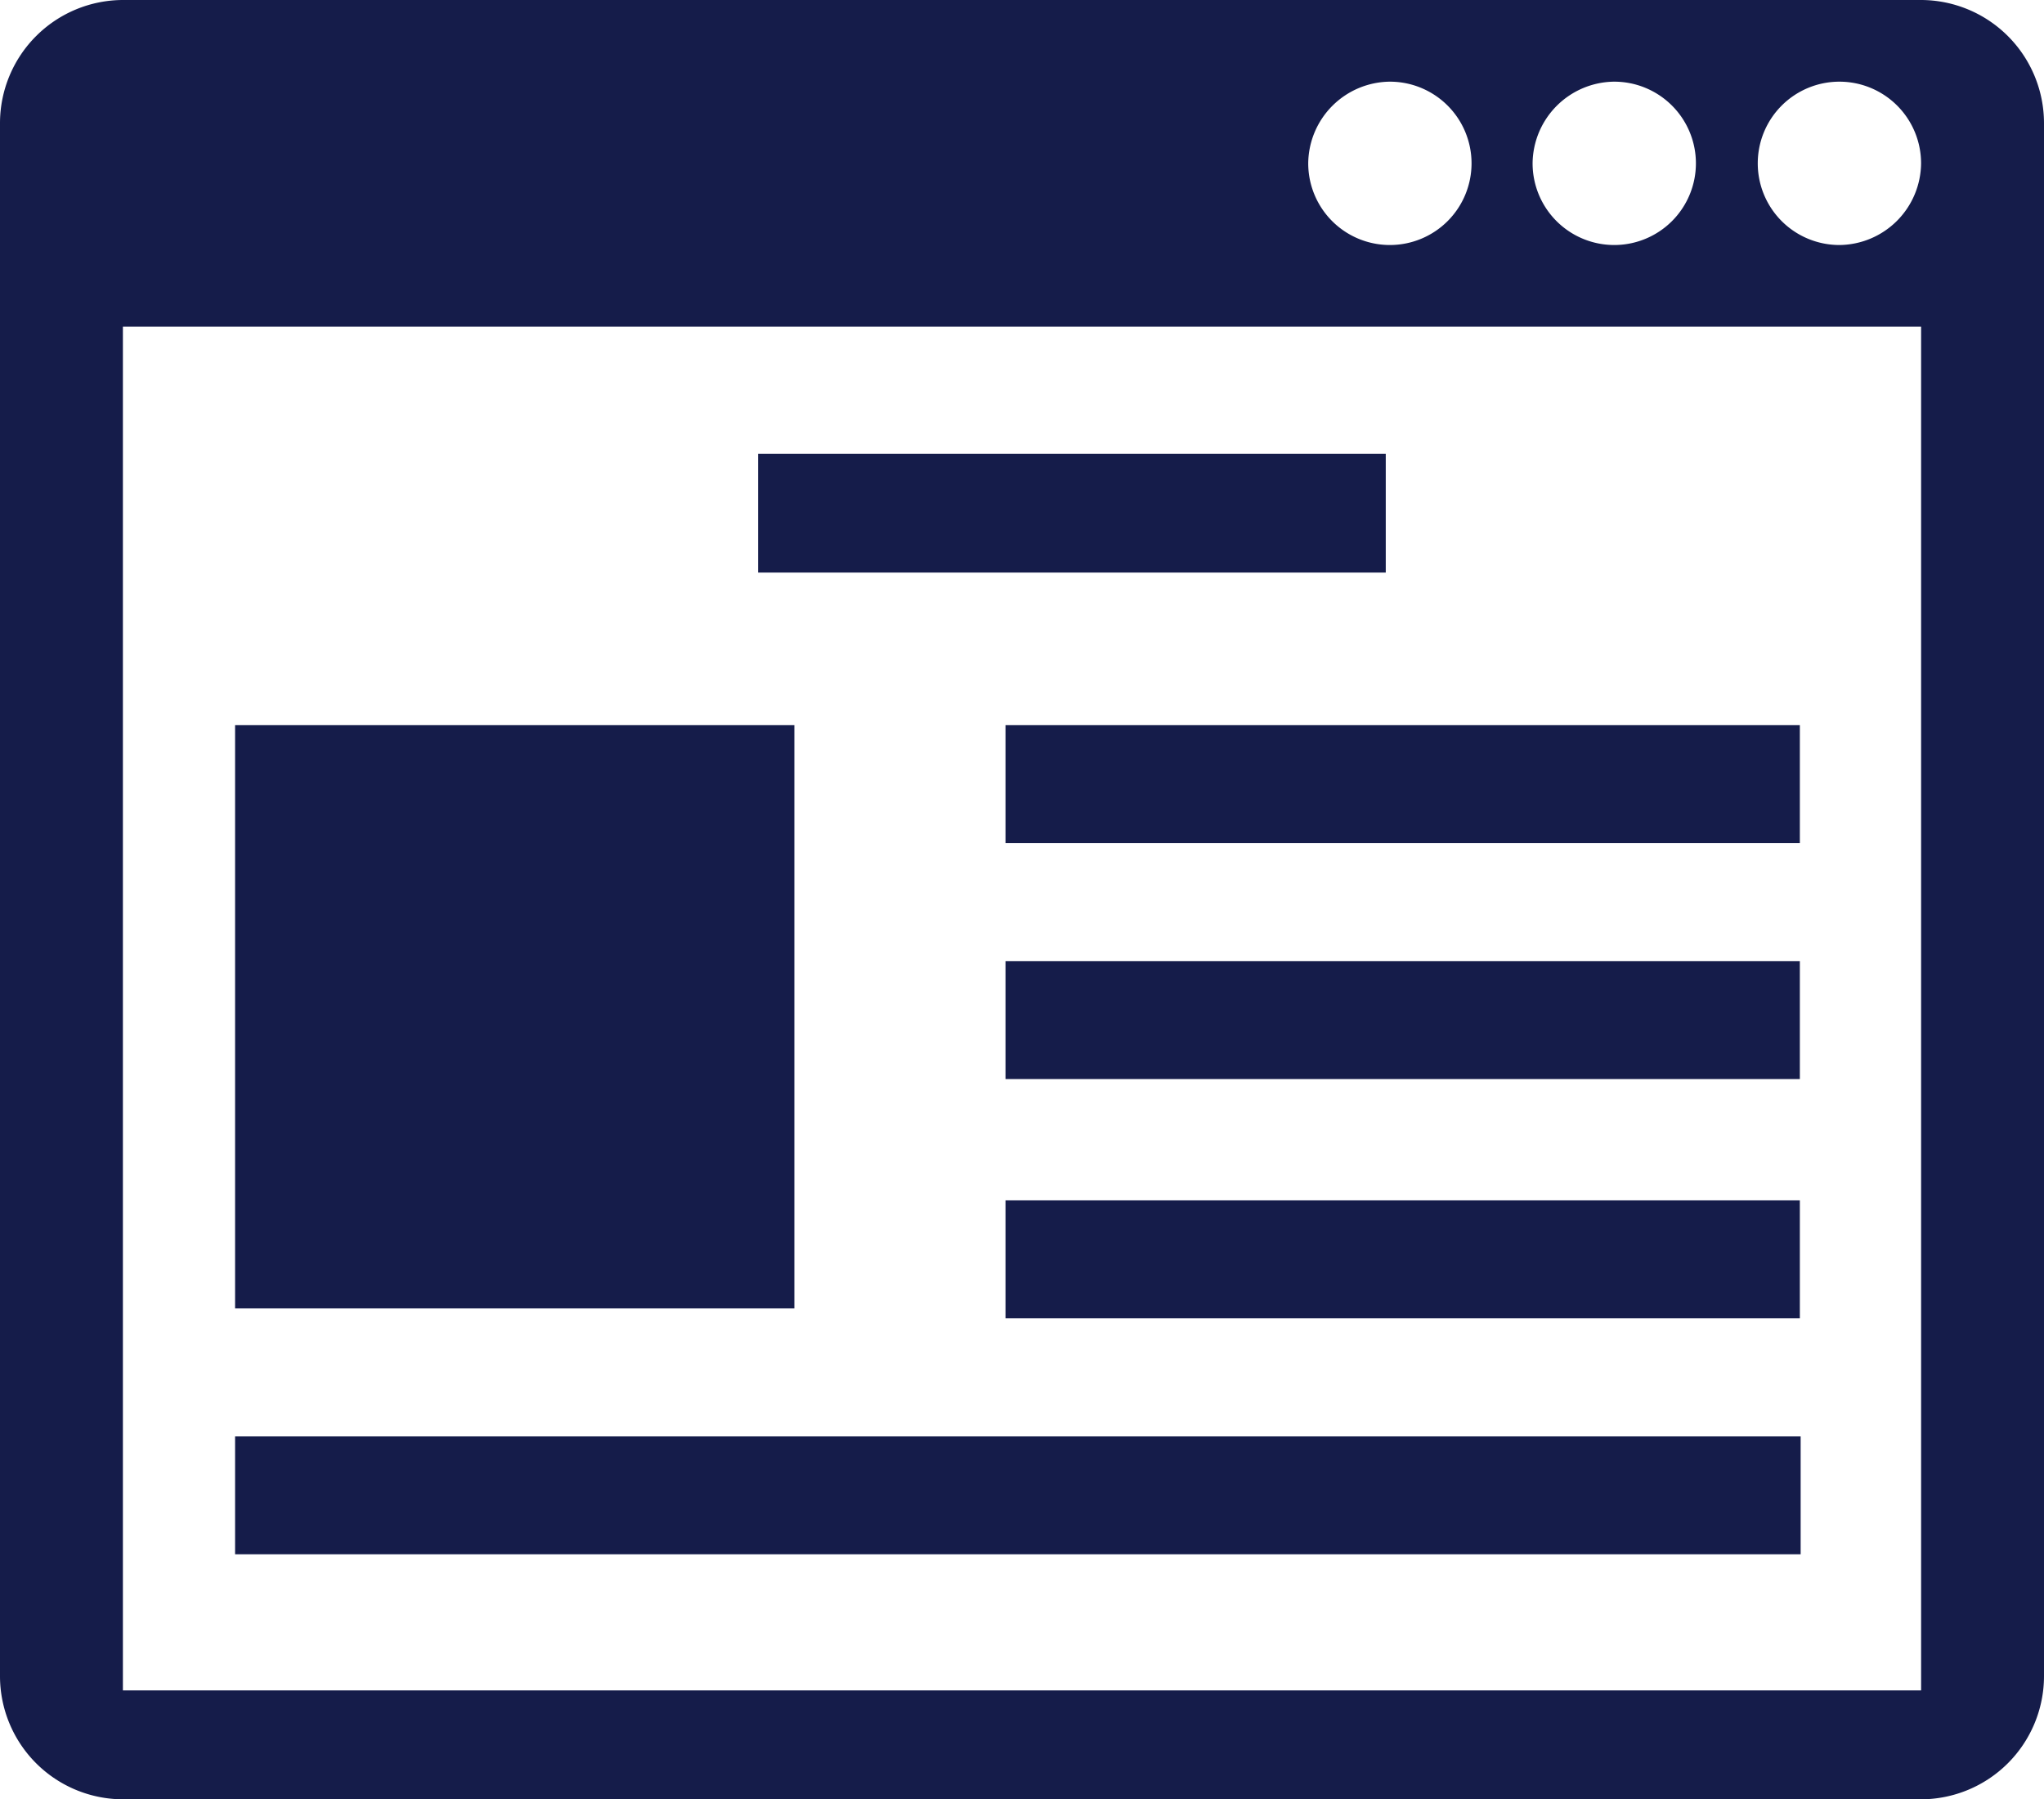 <svg xmlns="http://www.w3.org/2000/svg" width="81.827" height="72.02" viewBox="0 0 81.827 72.02">
  <path id="website-webpage-url-domain-svgrepo-com" d="M81.007,19H9.02A4.933,4.933,0,0,0,4.1,23.92V86.1a4.932,4.932,0,0,0,4.92,4.92H81.007a4.933,4.933,0,0,0,4.92-4.92V23.92A4.933,4.933,0,0,0,81.007,19ZM68.723,22.269a3.269,3.269,0,1,1-3.269,3.269A3.3,3.3,0,0,1,68.723,22.269Zm-8.982,0a3.269,3.269,0,1,1-3.269,3.269A3.3,3.3,0,0,1,59.741,22.269ZM81.007,86.661H9.02V32.076H81.007ZM77.737,28.807a3.269,3.269,0,1,1,3.269-3.269A3.3,3.3,0,0,1,77.737,28.807ZM34.447,37.162H59.576v4.755H34.447Zm9.906,10.864h31.8v4.722h-31.8Zm0,9.444h31.8v4.722h-31.8Zm0,9.576h31.8v4.722h-31.8ZM13.511,76.49H76.185v4.722H13.511Zm0-28.464H35.9V71.372H13.511Z" transform="translate(-4.1 -19)" fill="#151c4a"/>
</svg>
